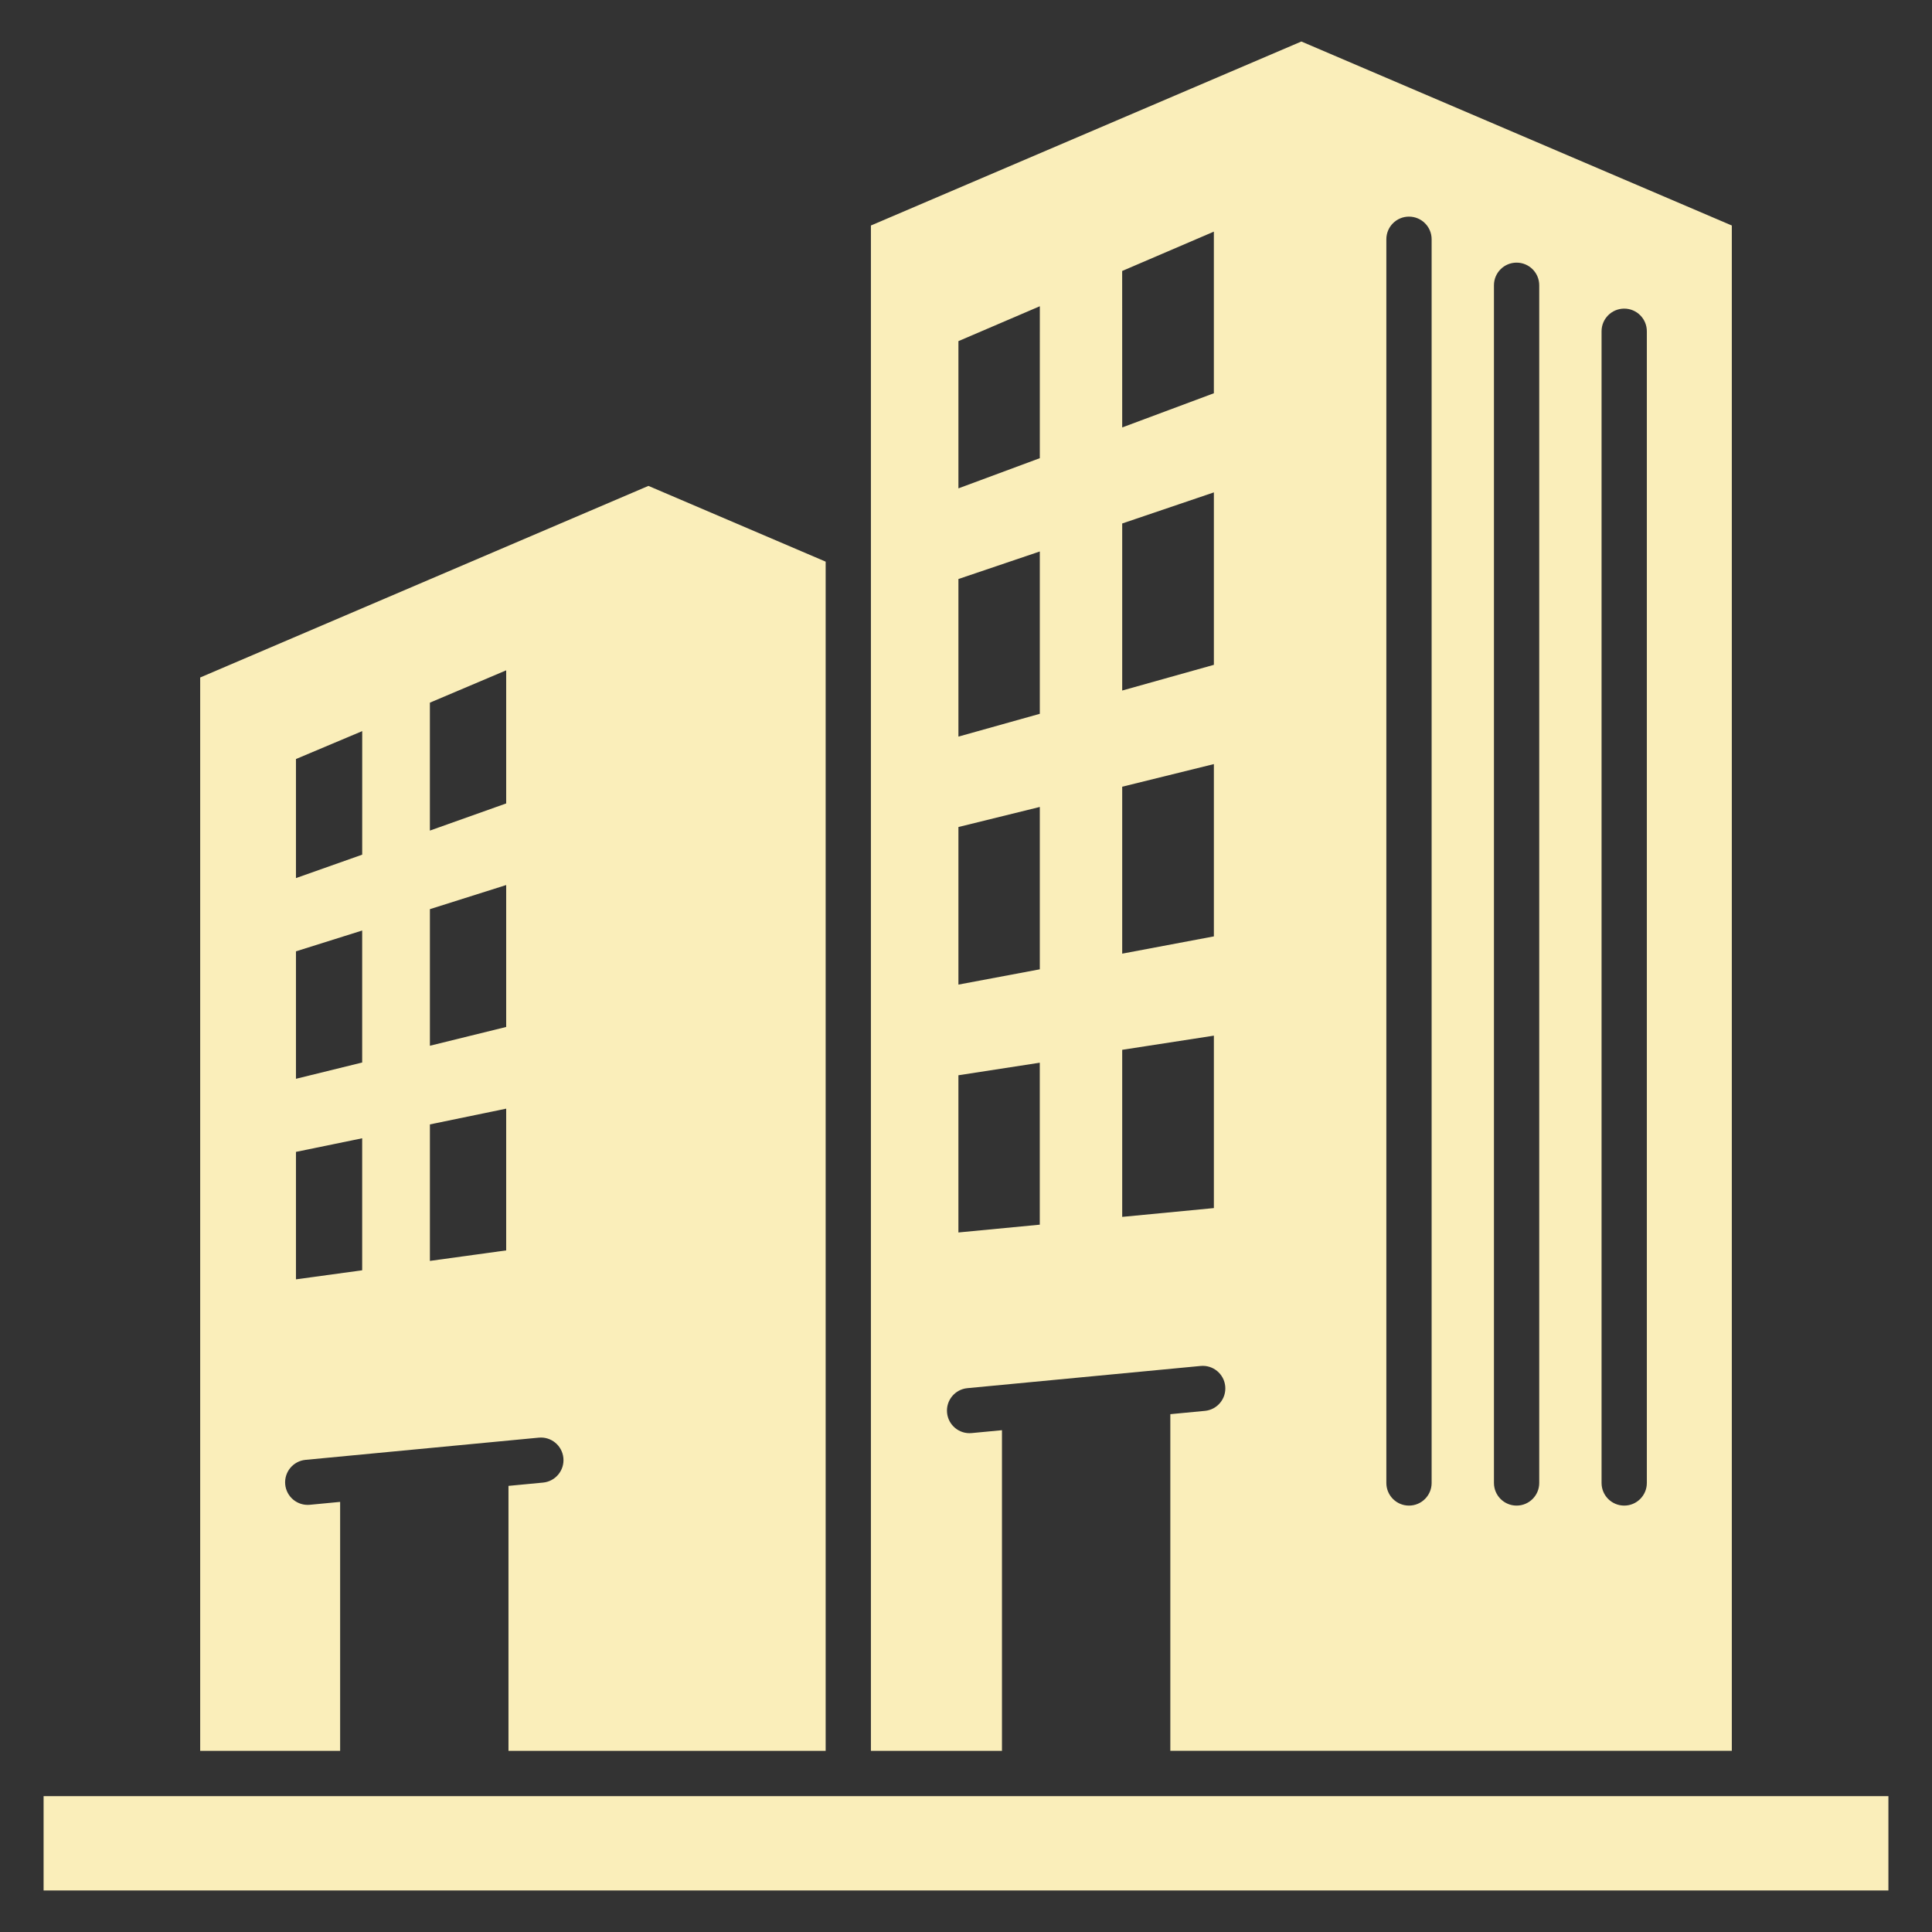 <svg width="112" height="112" viewBox="0 0 112 112" fill="none" xmlns="http://www.w3.org/2000/svg">
<rect x="0" y="0" width="112" height="112" fill="#333333" stroke="none"/>
<path fill-rule="evenodd" clip-rule="evenodd" d="M75.442 2.406L50.488 13.073V101.498H58.085V82.91L56.327 83.077C55.608 83.145 54.97 82.617 54.902 81.898C54.834 81.179 55.362 80.541 56.081 80.473L69.603 79.186C70.322 79.118 70.96 79.646 71.028 80.365C71.096 81.084 70.568 81.722 69.849 81.79L67.845 81.981V101.497H100.395V13.073L75.442 2.406ZM60.277 70.996L55.56 71.447V62.334L60.277 61.606V70.996ZM60.279 56.192L55.561 57.078V47.943L60.279 46.78V56.192ZM60.279 41.38L55.561 42.702V33.566L60.279 31.969V41.38ZM60.279 26.561L55.561 28.311V19.776L60.28 17.753L60.279 26.561ZM70.37 70.034L65.055 70.544V60.859L70.37 60.038V70.034ZM70.37 54.283L65.055 55.284V45.607L70.37 44.295V54.283V54.283ZM70.37 38.541L65.055 40.031V30.347L70.37 28.544V38.541ZM70.37 22.797L65.055 24.779L65.053 15.709L70.369 13.428V22.797H70.37ZM82.993 85.969C82.993 86.694 82.405 87.281 81.68 87.281C80.955 87.281 80.368 86.694 80.368 85.969V13.87C80.368 13.145 80.955 12.558 81.68 12.558C82.405 12.558 82.993 13.145 82.993 13.87V85.969V85.969ZM89.231 85.969C89.231 86.694 88.643 87.281 87.918 87.281C87.194 87.281 86.606 86.694 86.606 85.969V16.537C86.606 15.812 87.194 15.225 87.918 15.225C88.643 15.225 89.231 15.812 89.231 16.537V85.969V85.969ZM95.469 85.969C95.469 86.694 94.882 87.281 94.157 87.281C93.432 87.281 92.844 86.694 92.844 85.969V19.204C92.844 18.479 93.432 17.891 94.157 17.891C94.882 17.891 95.469 18.479 95.469 19.204V85.969V85.969ZM37.59 28.168L11.605 39.275V101.498H19.718V87.066L17.96 87.234C17.24 87.301 16.602 86.773 16.534 86.054C16.467 85.335 16.994 84.697 17.714 84.629L31.235 83.342C31.954 83.274 32.592 83.802 32.66 84.522C32.728 85.241 32.2 85.879 31.481 85.947L29.477 86.138V101.498H47.864V32.559L37.59 28.168ZM20.996 73.64L17.157 74.165V66.776L20.996 65.987V73.64ZM20.996 61.595L17.157 62.539V55.15L20.996 53.943V61.595ZM20.997 49.546L17.157 50.904V44.002L20.998 42.384L20.997 49.546ZM29.344 72.487L24.922 73.096V65.183L29.344 64.27V72.487ZM29.344 59.534L24.922 60.623V52.705L29.344 51.307V59.534ZM29.344 46.576L24.921 48.15V40.734L29.344 38.86V46.576ZM2.527 104.123H109.473V109.594H2.527V104.123Z" fill="#FAEEBA"/>
</svg>
